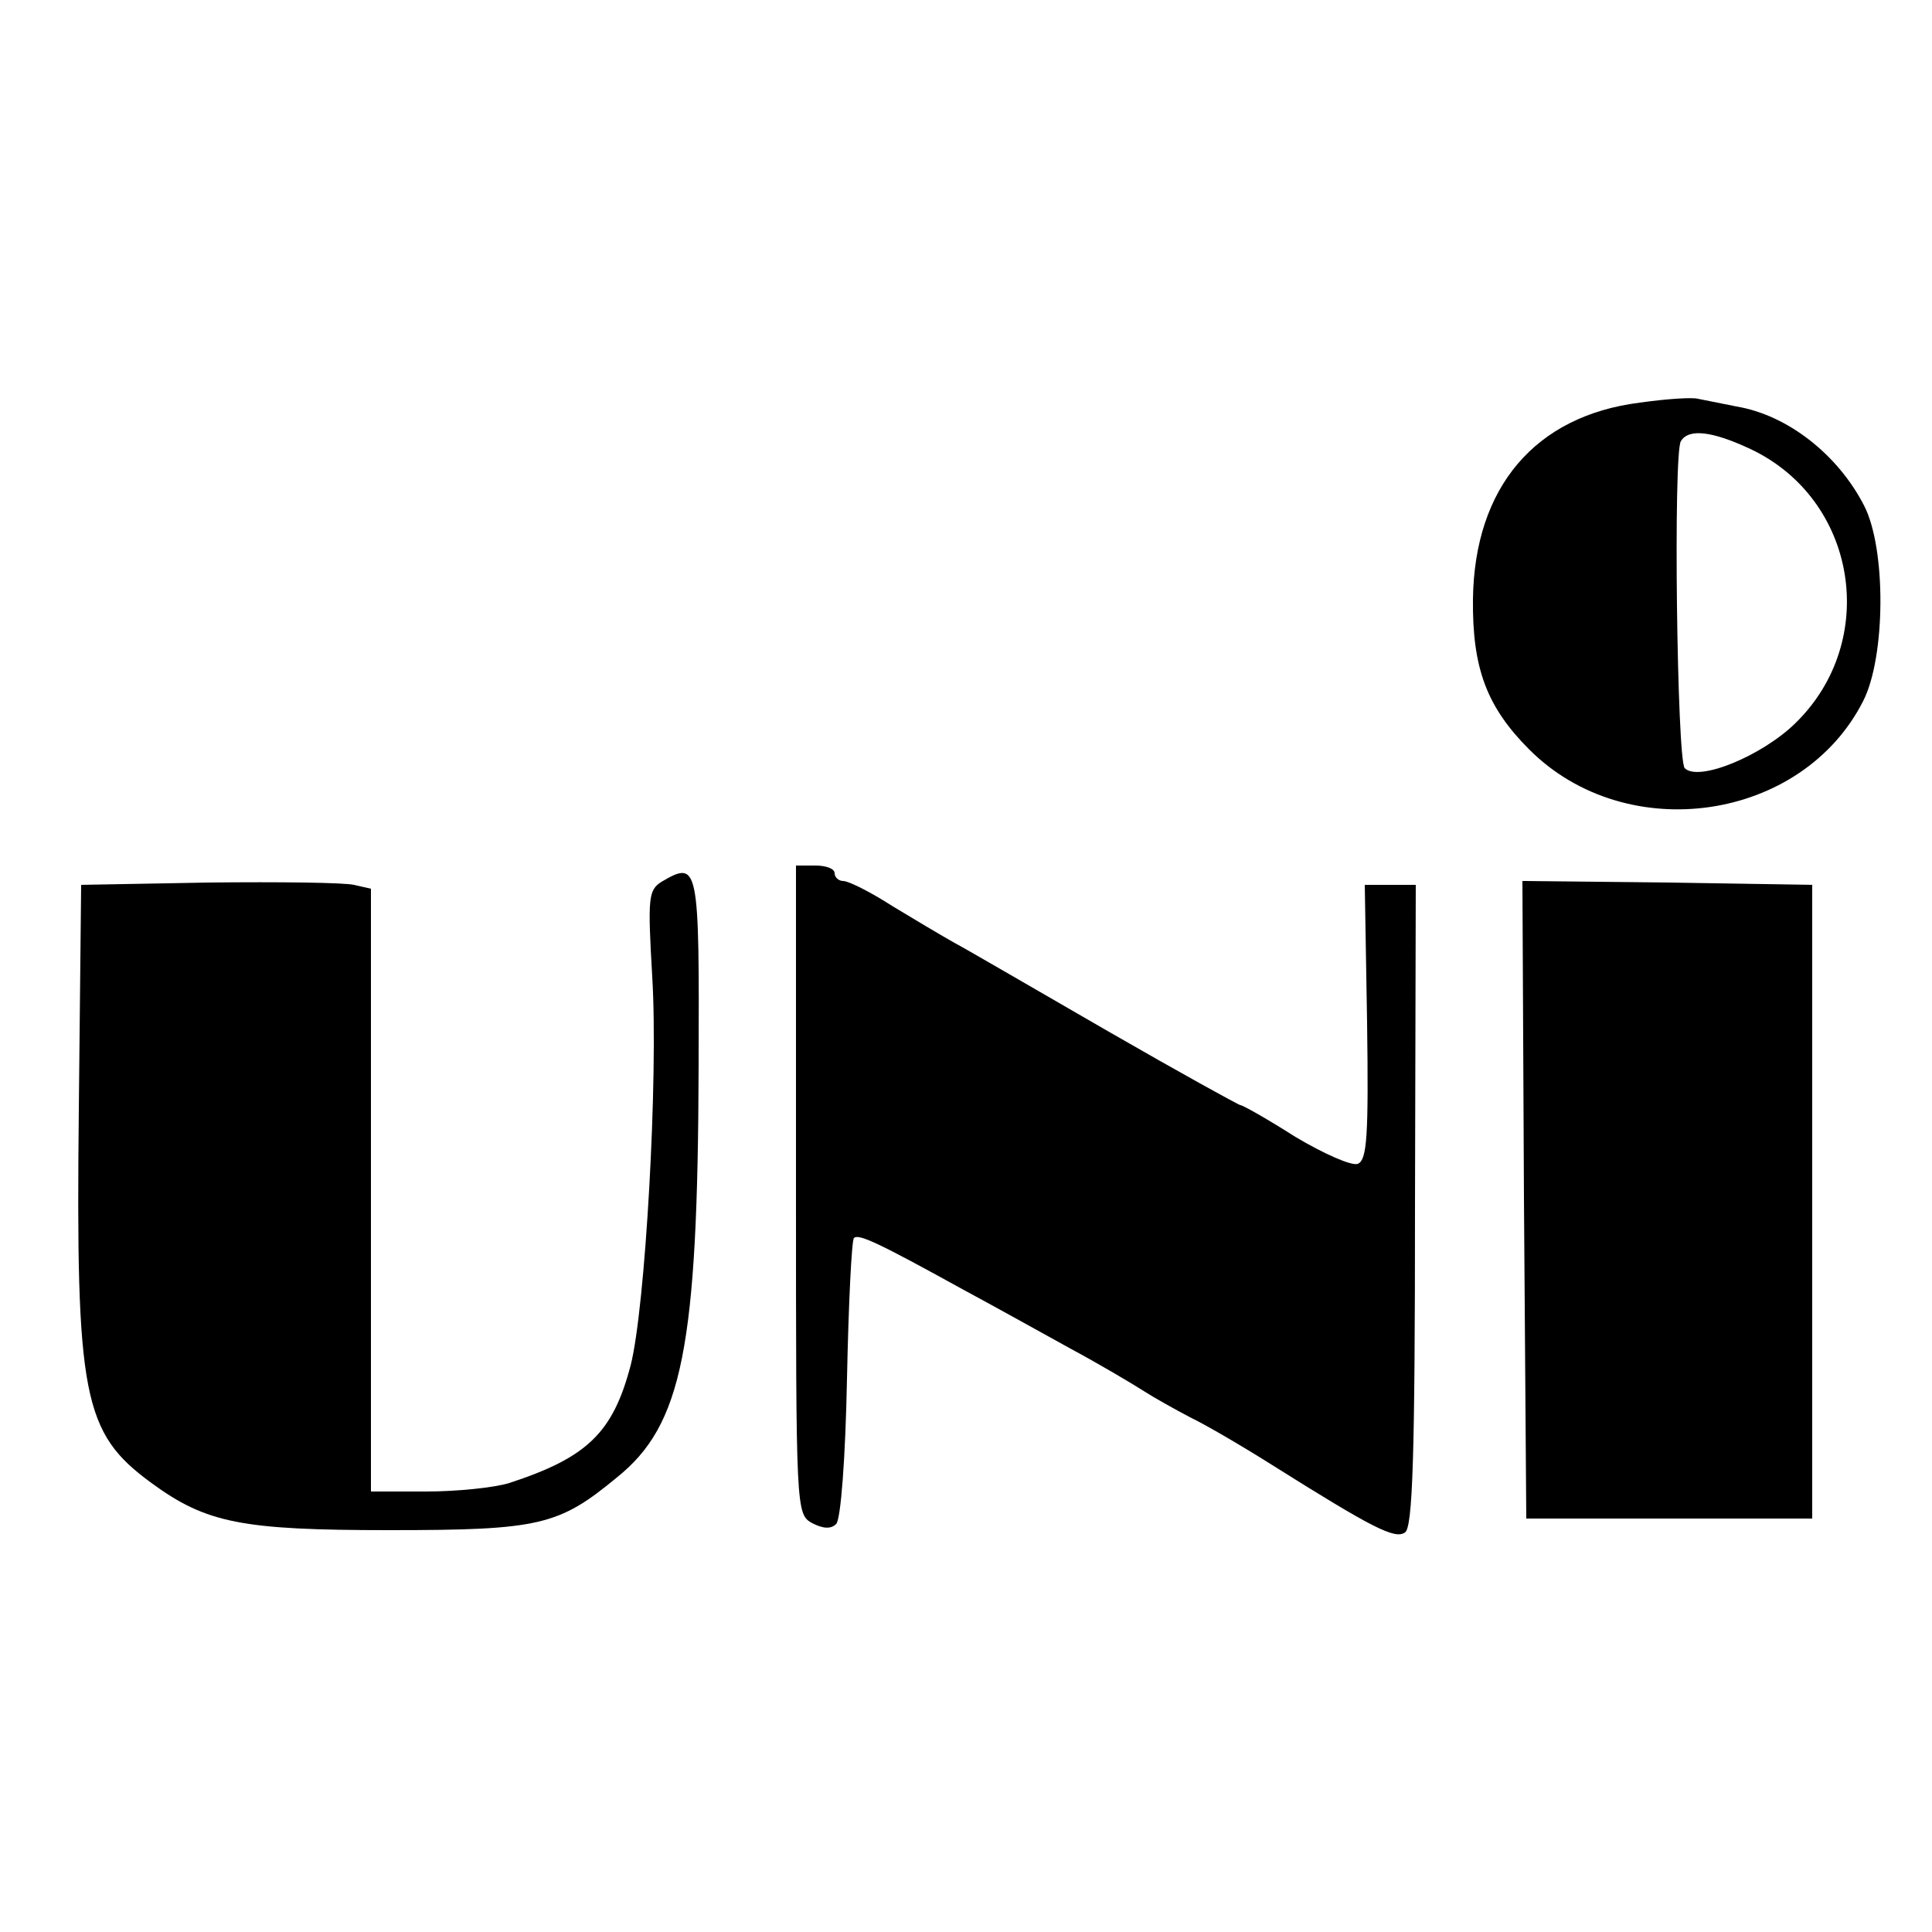 <?xml version="1.0" standalone="no"?>
<!DOCTYPE svg PUBLIC "-//W3C//DTD SVG 20010904//EN"
 "http://www.w3.org/TR/2001/REC-SVG-20010904/DTD/svg10.dtd">
<svg version="1.0" xmlns="http://www.w3.org/2000/svg"
 width="250pt" height="250pt" viewBox="0 0 250 250"
 preserveAspectRatio="xMidYMid meet">
<g transform="translate(0,250) scale(0.1,-0.1)"
fill="#000000" stroke="none">
<path d="M2122 1979 c-136 -17 -214 -110 -216 -254 -1 -90 18 -140 73 -195
126 -126 353 -93 432 63 29 57 30 197 1 253 -34 66 -99 117 -165 128 -21 4
-44 9 -50 10 -7 2 -40 0 -75 -5z m143 -60 c138 -65 168 -248 58 -355 -43 -42
-125 -76 -143 -58 -10 10 -15 407 -5 423 10 17 41 13 90 -10z"/>
<path d="M1030 960 c0 -416 0 -419 21 -431 14 -7 24 -8 31 -1 6 6 12 85 14
188 2 97 6 179 9 182 6 6 33 -7 140 -66 39 -21 102 -56 140 -77 39 -21 81 -46
95 -55 14 -9 41 -24 60 -34 19 -9 67 -37 105 -61 132 -83 160 -97 173 -88 10
6 13 98 13 423 l1 415 -33 0 -33 0 3 -178 c2 -147 0 -178 -12 -183 -8 -3 -44
13 -81 35 -36 23 -68 41 -71 41 -2 0 -80 43 -172 96 -92 53 -181 105 -198 114
-16 9 -53 31 -81 48 -28 18 -56 32 -63 32 -6 0 -11 5 -11 10 0 6 -11 10 -25
10 l-25 0 0 -420z"/>
<path d="M856 1359 c-17 -11 -18 -20 -12 -123 8 -131 -9 -429 -28 -503 -23
-87 -56 -119 -157 -152 -19 -6 -68 -11 -107 -11 l-72 0 0 390 0 390 -22 5
c-13 3 -97 4 -188 3 l-165 -3 -3 -290 c-4 -372 5 -419 94 -484 71 -52 117 -61
308 -61 194 0 219 6 294 68 85 68 105 168 106 532 1 262 0 267 -48 239z"/>
<path d="M1972 948 l3 -413 185 0 185 0 0 410 0 410 -188 3 -187 2 2 -412z"/>
</g>
</svg>
